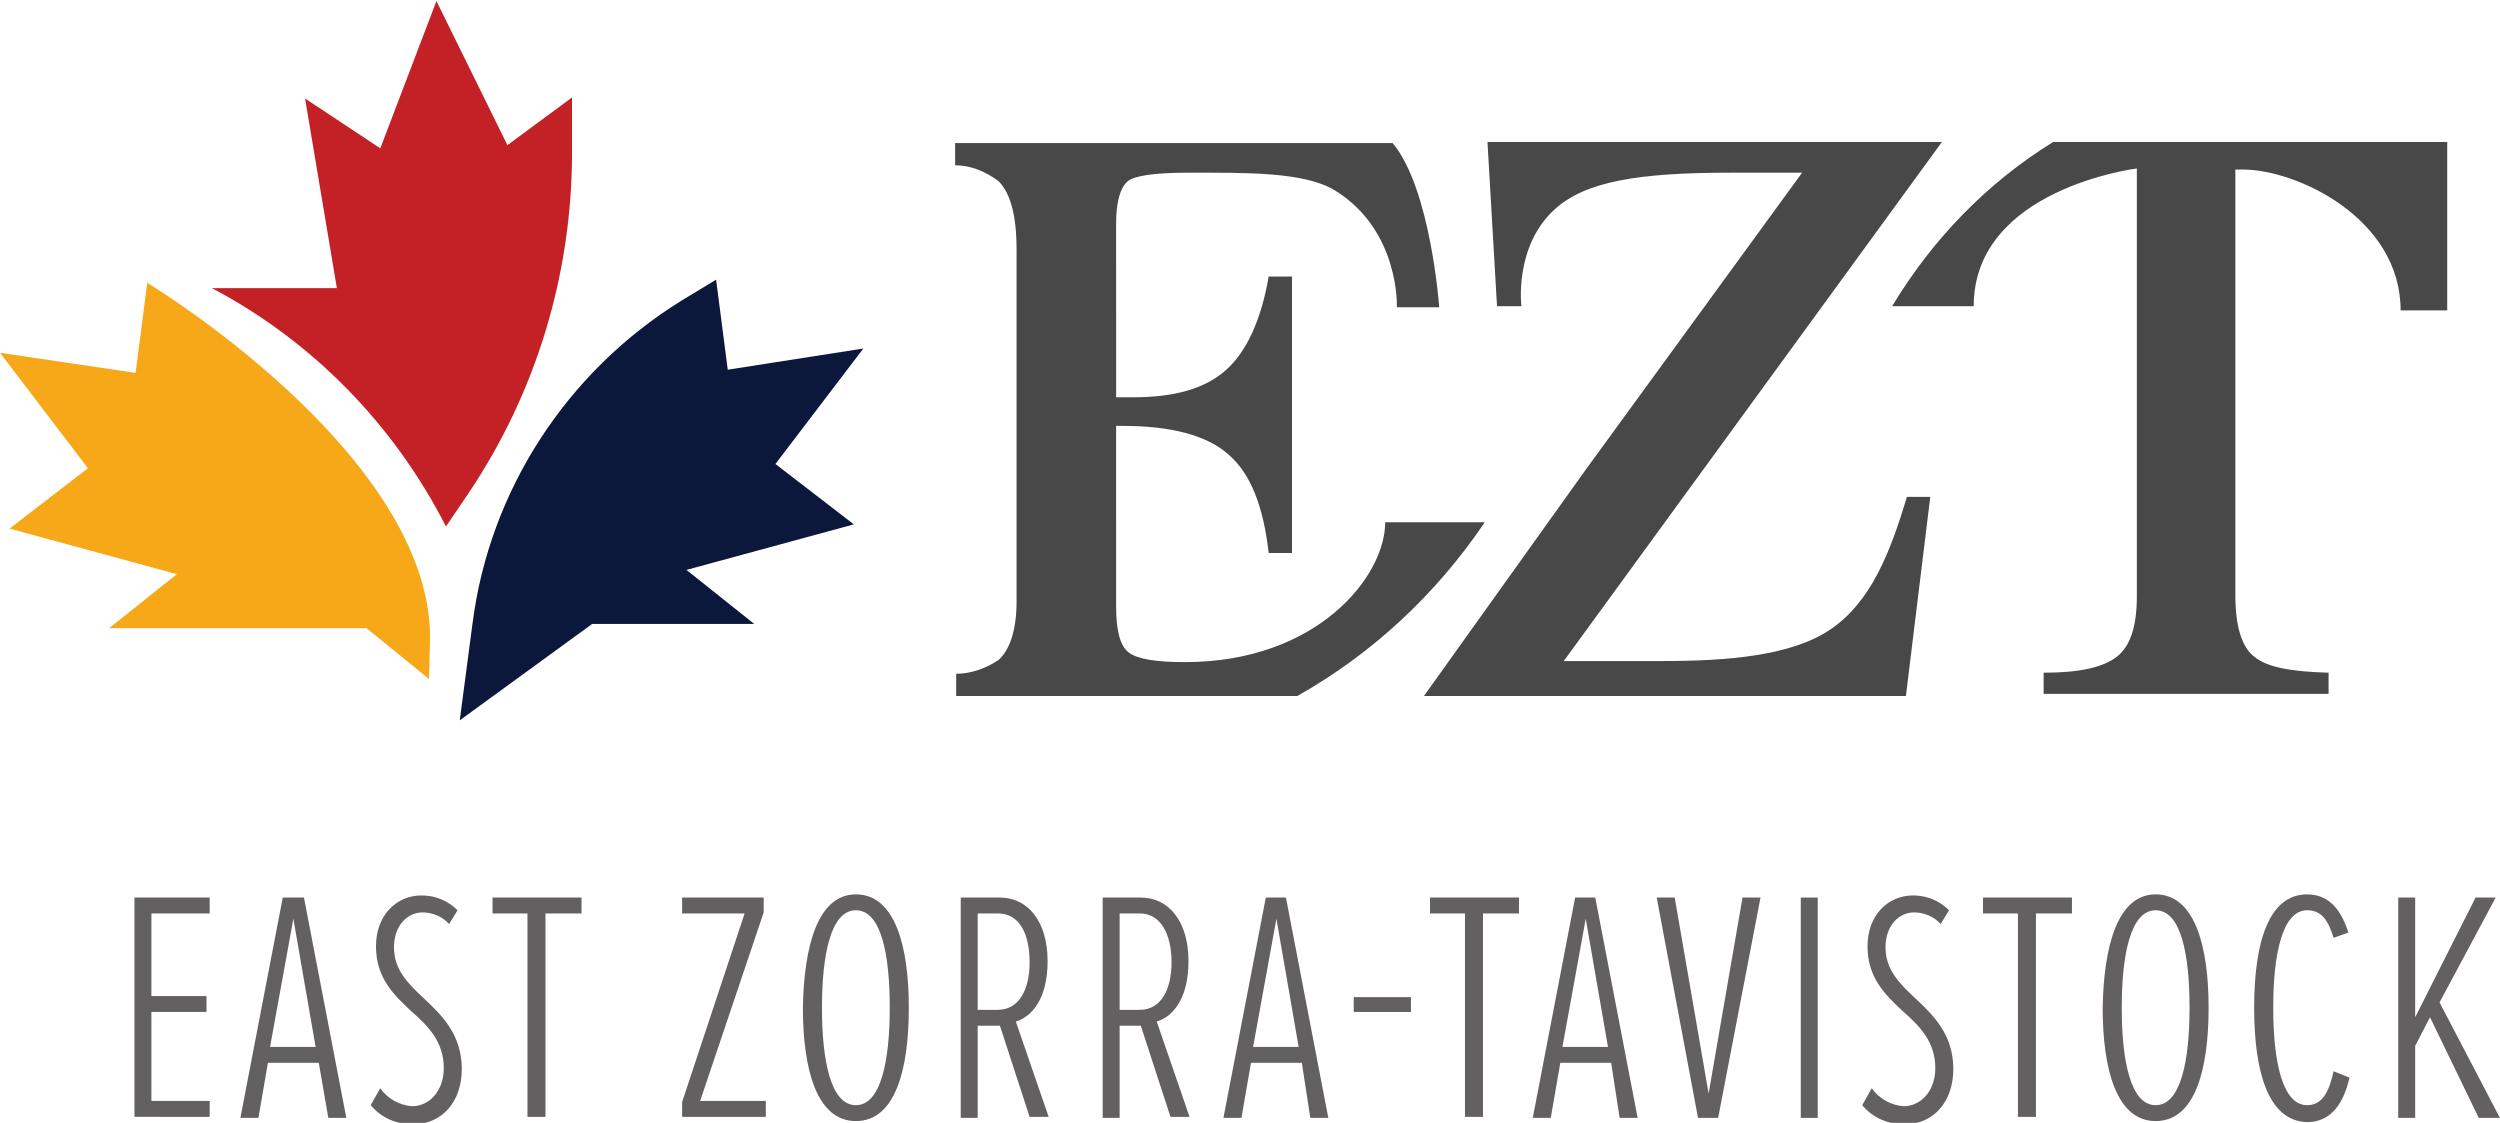<?xml version="1.0" encoding="utf-8"?>
<!-- Generator: Adobe Illustrator 25.2.0, SVG Export Plug-In . SVG Version: 6.00 Build 0)  -->
<svg version="1.1" id="Layer_1" xmlns="http://www.w3.org/2000/svg" xmlns:xlink="http://www.w3.org/1999/xlink" x="0px" y="0px"
	 width="236px" height="106px" viewBox="0 0 236 106" style="enable-background:new 0 0 236 106;" xml:space="preserve">
<style type="text/css">
	.st0{fill:#C42126;}
	.st1{fill:#0B183B;}
	.st2{fill:#F7A818;}
	.st3{fill:#626061;}
	.st4{fill:#484849;}
</style>
<g id="Group_1130" transform="translate(-107.813 -415.772)">
	<g id="Group_1136" transform="translate(107.813 415.772)">
		<path id="Path_2032" class="st0" d="M41.2,0.1l6.7,13.6L54,9.2v5.2c0,11.5-3.4,22.7-9.8,32.2l-2.1,3.1
			C37.2,40.1,29.5,32.2,20,27.2l0,0h11.8l-3-17.9l7.1,4.7L41.2,0.1"/>
		<path id="Path_2033" class="st1" d="M67.6,26.4l1.1,8.5l12.8-2l-8.3,10.9l7.4,5.7l-15.8,4.3l6.4,5.1H55.9L43.4,68l1.2-9.1
			c1.6-12.6,8.9-23.8,19.7-30.5L67.6,26.4z"/>
		<path id="Path_2034" class="st2" d="M40.6,60.2c0-17.4-26.7-33.5-26.7-33.5l-1.1,8.5L0,33.3l8.3,10.9l-7.4,5.7l15.8,4.3l-6.4,5.1
			h24.3l5.9,4.8L40.6,60.2z"/>
	</g>
	<g id="Group_1138" transform="translate(120.506 500.101)">
		<g id="Group_1137">
			<path id="Path_2035" class="st3" d="M0,0.4h7.1v1.5H1.6v7.8h5.2v1.5H1.6v8.4h5.5v1.5H0V0.4z"/>
			<path id="Path_2036" class="st3" d="M17.4,16h-4.8l-0.9,5.2H10l4-20.8H16l4,20.8h-1.7L17.4,16z M12.8,14.5h4.3L15,2.4L12.8,14.5z
				"/>
			<path id="Path_2037" class="st3" d="M23.2,18.4c0.7,1,1.8,1.6,3,1.7c1.6,0,3-1.4,3-3.6c0-2.5-1.5-4-3.1-5.4
				c-1.6-1.5-3.3-3.1-3.3-6.1c0-2.9,1.9-4.8,4.3-4.8c1.3,0,2.5,0.5,3.4,1.4l-0.8,1.3c-0.6-0.7-1.6-1.1-2.5-1.1
				c-1.4,0-2.7,1.2-2.7,3.3c0,2.1,1.3,3.4,2.8,4.8c1.7,1.6,3.6,3.4,3.6,6.7c0,3-1.8,5.2-4.6,5.2c-1.6,0-3-0.6-4-1.8L23.2,18.4z"/>
			<path id="Path_2038" class="st3" d="M37.1,1.9h-3.3V0.4h8.4v1.5h-3.4v19.2h-1.7V1.9z"/>
			<path id="Path_2039" class="st3" d="M51.7,19.7l5.9-17.8h-5.9V0.4h7.7v1.4l-6,17.8h6.2v1.5h-7.9L51.7,19.7z"/>
			<path id="Path_2040" class="st3" d="M68.1,0.1c3.7,0,5,4.9,5,10.7c0,5.9-1.3,10.7-5,10.7c-3.7,0-5-4.9-5-10.7
				C63.2,5,64.5,0.1,68.1,0.1z M68.1,1.6c-2.4,0-3.2,4.3-3.2,9.2c0,4.9,0.8,9.2,3.2,9.2c2.4,0,3.2-4.3,3.2-9.2
				C71.3,5.8,70.5,1.6,68.1,1.6L68.1,1.6z"/>
			<path id="Path_2041" class="st3" d="M81.7,12.5h-2.1v8.7H78V0.4h3.7c2.6,0,4.5,2.2,4.5,6c0,3.7-1.6,5.3-3,5.7l3.1,9h-1.8
				L81.7,12.5z M81.5,1.9h-1.9V11h1.9c2,0,3-1.9,3-4.5S83.6,1.9,81.5,1.9L81.5,1.9z"/>
			<path id="Path_2042" class="st3" d="M95,12.5H93v8.7h-1.6V0.4H95c2.6,0,4.5,2.2,4.5,6c0,3.7-1.6,5.3-3,5.7l3.1,9h-1.8L95,12.5z
				 M94.9,1.9H93V11h1.9c2,0,3-1.9,3-4.5S96.9,1.9,94.9,1.9L94.9,1.9z"/>
			<path id="Path_2043" class="st3" d="M110.2,16h-4.8l-0.9,5.2h-1.7l4-20.8h1.9l4,20.8h-1.7L110.2,16z M105.6,14.5h4.3l-2.1-12.1
				L105.6,14.5z"/>
			<path id="Path_2044" class="st3" d="M115.1,9.8h5.4v1.4h-5.4V9.8z"/>
			<path id="Path_2045" class="st3" d="M125.6,1.9h-3.3V0.4h8.4v1.5h-3.4v19.2h-1.7L125.6,1.9z"/>
			<path id="Path_2046" class="st3" d="M139.4,16h-4.8l-0.9,5.2H132l4-20.8h1.9l4,20.8h-1.7L139.4,16z M134.8,14.5h4.3L137,2.4
				L134.8,14.5z"/>
			<path id="Path_2047" class="st3" d="M143.7,0.4h1.7l3.2,18.5l3.2-18.5h1.7l-4,20.8h-1.9L143.7,0.4z"/>
			<path id="Path_2048" class="st3" d="M157.3,0.4h1.6v20.8h-1.6V0.4z"/>
			<path id="Path_2049" class="st3" d="M164,18.4c0.7,1,1.8,1.6,3,1.7c1.6,0,3-1.4,3-3.6c0-2.5-1.5-4-3.1-5.4
				c-1.6-1.5-3.3-3.1-3.3-6.1c0-2.9,1.9-4.8,4.3-4.8c1.3,0,2.5,0.5,3.4,1.4l-0.8,1.3c-0.6-0.7-1.6-1.1-2.5-1.1
				c-1.4,0-2.7,1.2-2.7,3.3c0,2.1,1.3,3.4,2.8,4.8c1.7,1.6,3.6,3.4,3.6,6.7c0,3-1.8,5.2-4.6,5.2c-1.6,0-3-0.6-4-1.8L164,18.4z"/>
			<path id="Path_2050" class="st3" d="M177.8,1.9h-3.3V0.4h8.4v1.5h-3.4v19.2h-1.7V1.9z"/>
			<path id="Path_2051" class="st3" d="M190.8,0.1c3.7,0,5,4.9,5,10.7c0,5.9-1.3,10.7-5,10.7c-3.7,0-5-4.9-5-10.7
				C185.9,5,187.2,0.1,190.8,0.1z M190.8,1.6c-2.4,0-3.2,4.3-3.2,9.2c0,4.9,0.8,9.2,3.2,9.2c2.4,0,3.2-4.3,3.2-9.2
				C194,5.8,193.2,1.6,190.8,1.6L190.8,1.6z"/>
			<path id="Path_2052" class="st3" d="M200.1,10.8c0-6,1.3-10.7,5-10.7c2.3,0,3.3,1.8,3.9,3.6l-1.4,0.5c-0.5-1.6-1.1-2.6-2.5-2.6
				c-2.3,0-3.2,4-3.2,9.2s0.9,9.2,3.2,9.2c1.5,0,2.1-1.4,2.5-3.2l1.5,0.6c-0.5,2.2-1.6,4.2-4,4.2C201.4,21.5,200.1,16.8,200.1,10.8z
				"/>
			<path id="Path_2053" class="st3" d="M216.7,11.7l-1.4,2.7v6.8h-1.6V0.4h1.6v11.3L221,0.4h1.9l-5.3,9.9l5.7,10.9h-2L216.7,11.7z"
				/>
		</g>
	</g>
	<g id="Group_1140" transform="translate(198.076 429.075)">
		<g id="Group_1139" transform="translate(44.255)">
			<path id="Path_2054" class="st4" d="M38.3,46.1c-3.7,2.5-9.6,3-16,3h-9.2L48.8,0.1H5.9l0.9,15.5h2.3c0,0-0.7-5.6,3.1-9.1
				c2.9-2.7,8-3.5,16.6-3.5h6.8L15.2,31l0,0L-0.1,52.4h45.5l2.3-18.8h-2.2C43.9,38.9,42.1,43.5,38.3,46.1z"/>
			<path id="Path_2055" class="st4" d="M59.3,0.1C53,4,47.9,9.3,44.1,15.6h7.7c0-11.1,15.4-13,15.4-13v40.4c0,2.8-0.6,4.7-1.9,5.7
				c-1.3,1-3.5,1.5-6.9,1.5v2h26.9v-2c-3.5-0.1-5.8-0.5-7-1.5c-1.2-0.9-1.8-2.9-1.8-5.8V2.7h0.7c5.1,0,14.9,4.6,14.9,13.3h4.4V0.1
				H59.3z"/>
		</g>
		<path id="Path_2056" class="st4" d="M40.5,36c0,5.1-6.4,13.2-18.9,13.2c-2.8,0-4.5-0.3-5.3-0.9c-0.8-0.6-1.2-2-1.2-4.3V26.9h0.6
			c4.6,0,8,0.9,10,2.7c2.1,1.8,3.3,4.9,3.8,9.3h2.2V12.8h-2.2c-0.7,4.1-2.1,7.1-4,8.8c-2,1.8-4.9,2.6-8.8,2.6c-0.2,0-0.5,0-0.8,0
			s-0.7,0-0.8,0V7.8c0-2.1,0.4-3.4,1.1-4C16.8,3.3,18.7,3,21.8,3c5.6,0,11.1-0.1,14,1.7c6.1,3.8,5.8,11,5.8,11h4
			c0,0-0.8-11.2-4.4-15.5H-0.1v2.1c1.5,0,2.9,0.6,4.1,1.5c1.1,1.1,1.7,3.2,1.7,6.4v33.3C5.7,46.1,5.1,48,4,49
			c-1.2,0.8-2.6,1.3-4,1.3v2.1h32.2c7.1-4,13.1-9.6,17.7-16.4L40.5,36z"/>
	</g>
</g>
</svg>
